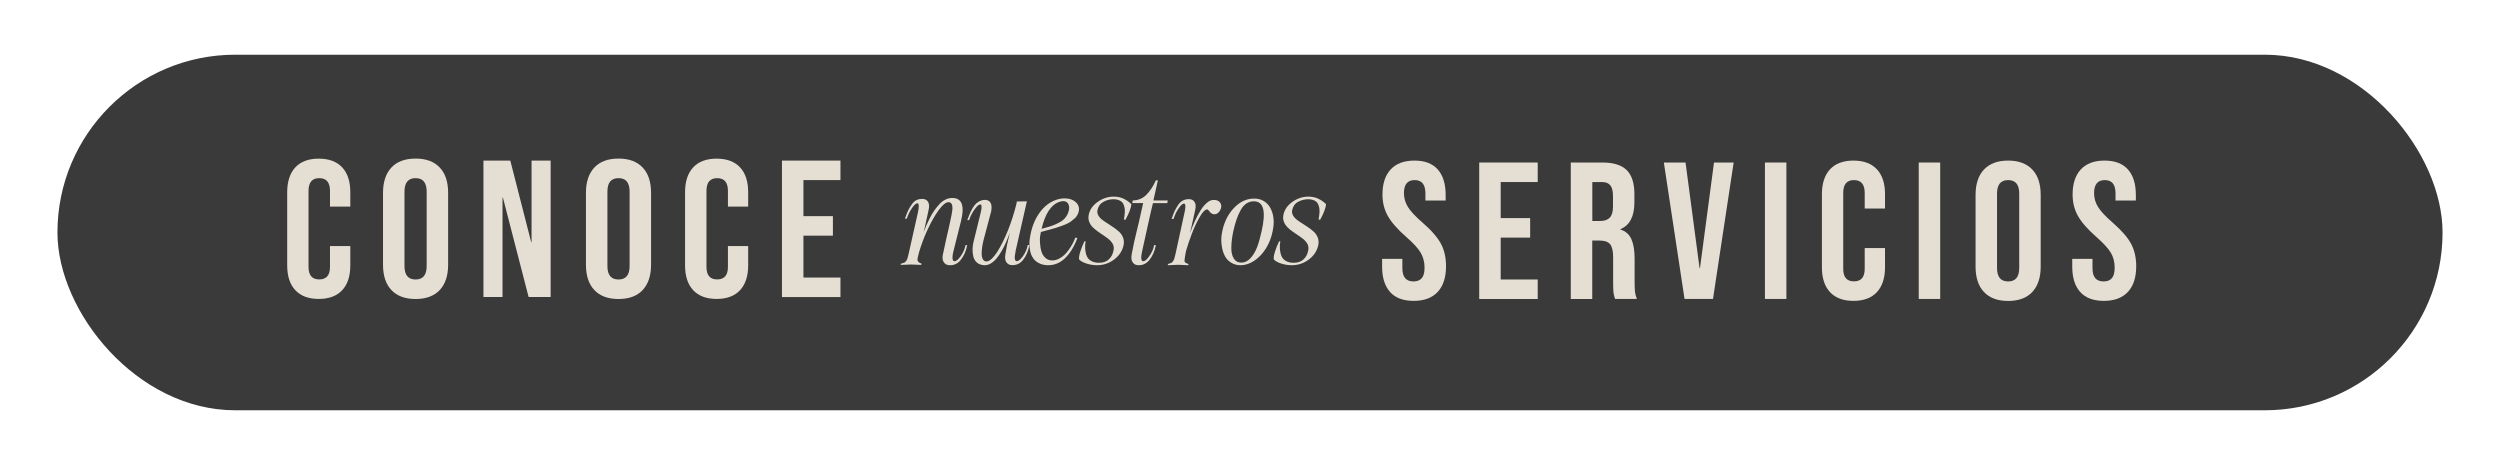 <svg xmlns="http://www.w3.org/2000/svg" fill="none" viewBox="0 0 457 85" height="85" width="457">
<rect fill="#3A3A3A" rx="32.5" height="65" width="436" y="10" x="10.5"></rect>
<g clip-path="url(#clip0_4302_355)">
<path fill="#E5DFD3" d="M53.975 53.039C52.987 51.974 52.5 50.461 52.5 48.513V35.132C52.5 33.184 53 31.671 53.975 30.605C54.962 29.54 56.398 29 58.268 29C60.138 29 61.573 29.54 62.561 30.605C63.548 31.671 64.036 33.184 64.036 35.132V37.763H60.322V34.882C60.322 33.342 59.664 32.566 58.36 32.566C57.056 32.566 56.398 33.342 56.398 34.882V48.803C56.398 50.329 57.056 51.079 58.36 51.079C59.664 51.079 60.322 50.316 60.322 48.803V44.987H64.036V48.513C64.036 50.461 63.548 51.974 62.561 53.039C61.573 54.105 60.138 54.645 58.268 54.645C56.398 54.645 54.962 54.105 53.975 53.039Z"></path>
<path fill="#E5DFD3" d="M71.542 53.013C70.515 51.921 70.015 50.382 70.015 48.382V35.263C70.015 33.263 70.528 31.724 71.542 30.632C72.556 29.539 74.031 28.987 75.967 28.987C77.903 28.987 79.364 29.539 80.392 30.632C81.419 31.724 81.919 33.263 81.919 35.263V48.382C81.919 50.382 81.406 51.921 80.392 53.013C79.364 54.105 77.903 54.658 75.967 54.658C74.031 54.658 72.569 54.105 71.542 53.013ZM77.995 48.632V35.026C77.995 33.382 77.31 32.566 75.967 32.566C74.624 32.566 73.939 33.382 73.939 35.026V48.632C73.939 50.276 74.611 51.092 75.967 51.092C77.323 51.092 77.995 50.276 77.995 48.632Z"></path>
<path fill="#E5DFD3" d="M88.358 29.355H93.284L97.102 44.276H97.168V29.355H100.658V54.289H96.628L91.927 36.092H91.861V54.289H88.372V29.355H88.358Z"></path>
<path fill="#E5DFD3" d="M108.638 53.013C107.611 51.921 107.11 50.382 107.11 48.382V35.263C107.11 33.263 107.624 31.724 108.638 30.632C109.665 29.539 111.127 28.987 113.063 28.987C114.998 28.987 116.46 29.539 117.487 30.632C118.514 31.724 119.015 33.263 119.015 35.263V48.382C119.015 50.382 118.501 51.921 117.487 53.013C116.473 54.105 114.998 54.658 113.063 54.658C111.127 54.658 109.665 54.105 108.638 53.013ZM115.091 48.632V35.026C115.091 33.382 114.419 32.566 113.063 32.566C111.706 32.566 111.035 33.382 111.035 35.026V48.632C111.035 50.276 111.706 51.092 113.063 51.092C114.419 51.092 115.091 50.276 115.091 48.632Z"></path>
<path fill="#E5DFD3" d="M126.705 53.039C125.718 51.974 125.23 50.461 125.23 48.513V35.132C125.23 33.184 125.718 31.671 126.705 30.605C127.693 29.54 129.128 29 130.998 29C132.868 29 134.304 29.54 135.291 30.605C136.279 31.671 136.766 33.184 136.766 35.132V37.763H133.066V34.882C133.066 33.342 132.407 32.566 131.104 32.566C129.8 32.566 129.142 33.342 129.142 34.882V48.803C129.142 50.329 129.8 51.079 131.104 51.079C132.407 51.079 133.066 50.316 133.066 48.803V44.987H136.766V48.513C136.766 50.461 136.266 51.974 135.291 53.039C134.304 54.105 132.868 54.645 130.998 54.645C129.128 54.645 127.693 54.105 126.705 53.039Z"></path>
<path fill="#E5DFD3" d="M142.942 29.355H153.635V32.921H146.867V39.513H152.253V43.079H146.867V50.737H153.635V54.303H142.942V29.355Z"></path>
<path fill="#E5DFD3" d="M168.831 42.492C168.989 42.071 169.147 41.663 169.305 41.281C169.463 40.9 169.674 40.452 169.937 39.926C170.201 39.413 170.464 38.939 170.754 38.531C171.03 38.123 171.36 37.728 171.702 37.347C172.031 36.978 172.413 36.689 172.821 36.492C173.23 36.281 173.651 36.189 174.085 36.189C175.85 36.189 176.377 37.623 175.653 40.492L174.27 46.005C174.165 46.413 174.125 46.742 174.112 47.018C174.112 47.294 174.138 47.478 174.204 47.584C174.27 47.689 174.362 47.755 174.481 47.755C174.797 47.755 175.178 47.439 175.626 46.807C176.074 46.176 176.364 45.518 176.495 44.807H176.811C176.588 45.926 176.179 46.834 175.6 47.544C175.02 48.255 174.283 48.557 173.401 48.465C173.019 48.426 172.716 48.228 172.505 47.9C172.281 47.571 172.229 47.071 172.374 46.452L172.729 44.821C172.887 44.031 173.137 42.978 173.44 41.65C173.875 39.781 174.099 38.571 174.112 38.044C174.112 37.347 173.875 36.992 173.453 36.965H173.282C172.808 37.031 172.242 37.518 171.583 38.426C170.912 39.347 170.253 40.505 169.595 41.9C168.937 43.307 168.41 44.728 167.975 46.189C167.949 46.294 167.909 46.452 167.883 46.61C167.844 46.768 167.804 46.886 167.791 46.978C167.765 47.071 167.738 47.176 167.725 47.281C167.725 47.4 167.725 47.505 167.725 47.571C167.725 47.65 167.778 47.715 167.83 47.807C167.883 47.9 167.949 47.952 168.067 48.018C168.186 48.084 168.304 48.136 168.462 48.202L168.397 48.426C167.383 48.373 166.764 48.347 166.566 48.347C166.342 48.347 165.71 48.373 164.644 48.426L164.696 48.202C164.973 48.11 165.17 48.057 165.276 48.018C165.381 47.978 165.486 47.9 165.605 47.755C165.71 47.623 165.802 47.465 165.868 47.281C165.921 47.097 165.987 46.807 166.092 46.426L167.804 38.794C168.041 37.702 167.988 37.163 167.686 37.163C167.435 37.163 167.119 37.452 166.711 38.031C166.303 38.623 165.987 39.268 165.763 39.978H165.421C165.618 39.4 165.802 38.926 165.987 38.531C166.158 38.15 166.382 37.768 166.658 37.386C166.922 37.005 167.225 36.728 167.58 36.557C167.936 36.4 168.331 36.334 168.779 36.373C169.16 36.4 169.45 36.584 169.661 36.913C169.858 37.255 169.885 37.742 169.753 38.36L168.844 42.492H168.831Z"></path>
<path fill="#E5DFD3" d="M185.648 45.99C185.384 47.161 185.463 47.74 185.885 47.74C186.188 47.74 186.569 47.425 187.017 46.793C187.465 46.161 187.742 45.504 187.86 44.793H188.176C187.965 45.911 187.583 46.819 187.004 47.53C186.425 48.24 185.7 48.543 184.818 48.451C184.436 48.411 184.146 48.214 183.936 47.885C183.725 47.556 183.672 47.056 183.791 46.438L184.081 44.806L184.607 42.49C184.384 43.122 184.16 43.701 183.936 44.227C183.699 44.767 183.435 45.306 183.119 45.859C182.803 46.411 182.474 46.872 182.158 47.254C181.842 47.635 181.486 47.938 181.091 48.175C180.683 48.411 180.275 48.504 179.867 48.477C179.34 48.438 178.905 48.28 178.576 47.99C178.247 47.701 178.023 47.319 177.918 46.872C177.812 46.425 177.773 45.99 177.786 45.543C177.786 45.096 177.852 44.661 177.957 44.227L179.235 39.03C179.511 37.925 179.511 37.372 179.182 37.372C178.932 37.372 178.602 37.661 178.168 38.254C177.733 38.859 177.404 39.504 177.154 40.24H176.812C176.983 39.767 177.141 39.385 177.286 39.043C177.417 38.727 177.602 38.385 177.812 38.017C178.023 37.661 178.247 37.385 178.471 37.175C178.695 36.964 178.971 36.806 179.274 36.688C179.577 36.569 179.919 36.517 180.275 36.556C180.644 36.596 180.92 36.793 181.105 37.122C181.276 37.451 181.302 37.951 181.197 38.596L179.801 43.859C179.695 44.267 179.616 44.675 179.551 45.083C179.485 45.49 179.458 45.911 179.445 46.333C179.445 46.767 179.511 47.122 179.669 47.385C179.814 47.661 180.038 47.793 180.341 47.793H180.393L180.486 47.767C180.986 47.688 181.592 47.122 182.29 46.056C182.961 44.99 183.62 43.675 184.252 42.122C184.871 40.569 185.371 38.99 185.766 37.411V37.438L185.885 36.833L187.715 36.806L185.621 46.004L185.648 45.99Z"></path>
<path fill="#E5DFD3" d="M196.369 39.975C196.079 40.264 195.763 40.501 195.46 40.685C195.144 40.869 194.736 41.054 194.222 41.238C193.722 41.422 193.3 41.567 192.958 41.672C192.616 41.777 192.142 41.896 191.562 42.054C190.97 42.212 190.535 42.33 190.285 42.409L190.258 42.488V42.541C190.127 43.093 190.061 43.659 190.1 44.251C190.14 44.856 190.206 45.396 190.351 45.883C190.482 46.383 190.719 46.791 191.075 47.119C191.417 47.448 191.839 47.606 192.339 47.606C192.747 47.606 193.142 47.514 193.524 47.317C193.906 47.133 194.249 46.896 194.551 46.619C194.841 46.33 195.131 46.001 195.407 45.606C195.684 45.225 195.908 44.856 196.092 44.501C196.276 44.146 196.435 43.791 196.579 43.422L196.948 43.514C196.342 45.133 195.565 46.369 194.63 47.251C193.695 48.133 192.602 48.541 191.351 48.475C190.785 48.435 190.298 48.317 189.877 48.08C189.442 47.856 189.113 47.567 188.876 47.212C188.625 46.856 188.441 46.448 188.336 45.975C188.217 45.501 188.165 45.001 188.178 44.488C188.178 43.975 188.27 43.435 188.375 42.869C188.705 41.198 189.323 39.777 190.232 38.619C191.141 37.462 192.247 36.712 193.577 36.383C193.972 36.291 194.314 36.264 194.617 36.264C195.539 36.264 196.25 36.541 196.777 37.08C197.277 37.619 197.383 38.291 197.053 39.067C196.922 39.396 196.698 39.712 196.395 39.988L196.369 39.975ZM195.328 37.383C195.157 36.975 194.841 36.764 194.367 36.764C194.156 36.764 193.906 36.817 193.63 36.909C192.142 37.422 191.049 39.067 190.403 41.83C191.101 41.646 191.681 41.475 192.155 41.317C192.629 41.159 193.076 40.962 193.537 40.725C193.998 40.488 194.367 40.225 194.644 39.909C194.92 39.606 195.144 39.238 195.276 38.83C195.486 38.277 195.5 37.777 195.342 37.383H195.328Z"></path>
<path fill="#E5DFD3" d="M205.34 36.31C205.906 36.547 206.394 36.889 206.815 37.337C206.749 38.034 206.394 38.981 205.722 40.192L205.445 40.113C205.498 39.85 205.524 39.639 205.551 39.455C205.577 39.284 205.603 39.06 205.617 38.784C205.617 38.508 205.617 38.284 205.59 38.087C205.551 37.902 205.511 37.692 205.419 37.468C205.34 37.245 205.222 37.06 205.09 36.929C204.945 36.797 204.747 36.666 204.497 36.574C204.234 36.481 203.957 36.429 203.628 36.416C202.891 36.416 202.232 36.587 201.666 36.916C201.087 37.245 200.744 37.771 200.612 38.442C200.547 38.758 200.612 39.074 200.757 39.35C200.915 39.639 201.152 39.916 201.455 40.152C201.758 40.389 202.114 40.626 202.496 40.863C202.878 41.1 203.246 41.35 203.628 41.613C204.01 41.876 204.339 42.152 204.655 42.442C204.945 42.731 205.169 43.087 205.314 43.481C205.445 43.876 205.485 44.297 205.406 44.745C205.195 45.81 204.629 46.705 203.694 47.416C202.759 48.126 201.705 48.481 200.547 48.481C199.928 48.481 199.309 48.389 198.703 48.205C198.084 48.021 197.61 47.771 197.268 47.442C197.202 47.139 197.268 46.652 197.478 45.995C197.689 45.337 197.939 44.705 198.229 44.113H198.466C198.361 44.613 198.334 45.113 198.374 45.587C198.426 46.06 198.519 46.481 198.677 46.837C198.835 47.205 199.098 47.495 199.48 47.705C199.862 47.929 200.323 48.034 200.876 48.034C201.666 48.034 202.285 47.824 202.719 47.389C203.167 46.968 203.444 46.416 203.562 45.731C203.641 45.363 203.602 45.021 203.457 44.692C203.299 44.363 203.075 44.074 202.798 43.824C202.509 43.574 202.166 43.337 201.811 43.087C201.455 42.85 201.087 42.613 200.731 42.35C200.362 42.087 200.046 41.837 199.757 41.547C199.48 41.258 199.256 40.942 199.111 40.56C198.966 40.179 198.927 39.771 199.006 39.337C199.19 38.363 199.73 37.56 200.639 36.916C201.547 36.271 202.522 35.942 203.602 35.942C204.208 35.942 204.8 36.06 205.366 36.297L205.34 36.31Z"></path>
<path fill="#E5DFD3" d="M208.773 46.005C208.667 46.413 208.628 46.742 208.615 47.019C208.615 47.295 208.641 47.479 208.707 47.584C208.773 47.69 208.865 47.755 208.984 47.755C209.286 47.755 209.668 47.44 210.103 46.808C210.551 46.176 210.84 45.519 210.972 44.808H211.301C211.077 45.94 210.669 46.847 210.09 47.545C209.51 48.242 208.786 48.558 207.904 48.466C207.522 48.426 207.232 48.229 207.021 47.9C206.811 47.571 206.758 47.071 206.877 46.453L207.206 44.821C207.272 44.466 207.351 44.058 207.469 43.624C207.561 43.19 207.693 42.663 207.838 42.058C207.983 41.453 208.114 40.966 208.193 40.584L208.97 37.124H206.982L207.061 36.637C207.561 36.637 208.022 36.545 208.457 36.361C208.878 36.176 209.26 35.913 209.589 35.571C209.919 35.229 210.235 34.847 210.498 34.44C210.761 34.032 211.025 33.545 211.301 32.966H211.657L210.84 36.65H213.461L213.382 37.137H210.761C210.603 37.742 210.314 38.953 209.919 40.769L208.76 46.032L208.773 46.005Z"></path>
<path fill="#E5DFD3" d="M220.585 38.31C220.256 38.31 219.821 38.771 219.308 39.666C218.781 40.574 218.294 41.6 217.872 42.718C217.451 43.837 217.095 44.876 216.832 45.797L216.687 46.495C216.621 46.81 216.582 47.06 216.569 47.245C216.542 47.429 216.529 47.574 216.529 47.692C216.529 47.81 216.569 47.916 216.648 47.968C216.74 48.047 216.806 48.087 216.872 48.113C216.937 48.153 217.069 48.205 217.267 48.258L217.214 48.481C216.2 48.429 215.581 48.403 215.344 48.403C215.107 48.403 214.488 48.429 213.461 48.481L213.514 48.258C213.79 48.166 213.975 48.113 214.067 48.074C214.172 48.034 214.277 47.955 214.383 47.81C214.488 47.679 214.58 47.521 214.646 47.337C214.699 47.153 214.765 46.863 214.87 46.481L216.529 38.85C216.595 38.613 216.635 38.403 216.648 38.218C216.674 38.034 216.687 37.889 216.687 37.758C216.687 37.626 216.687 37.521 216.648 37.442C216.621 37.35 216.595 37.297 216.569 37.258C216.529 37.218 216.477 37.205 216.437 37.205C216.187 37.205 215.871 37.495 215.463 38.074C215.054 38.666 214.751 39.31 214.528 40.021H214.172C214.356 39.455 214.541 38.981 214.725 38.574C214.909 38.179 215.133 37.797 215.384 37.429C215.634 37.06 215.963 36.784 216.319 36.613C216.674 36.442 217.069 36.376 217.517 36.416C217.886 36.442 218.175 36.626 218.386 36.955C218.597 37.297 218.623 37.784 218.478 38.403L217.543 42.587C217.82 41.784 218.136 41.06 218.439 40.389C218.742 39.731 219.084 39.087 219.466 38.468C219.835 37.863 220.23 37.389 220.651 37.047C221.059 36.705 221.467 36.534 221.876 36.547C222.363 36.547 222.732 36.679 222.956 36.942C223.193 37.205 223.272 37.495 223.245 37.797C223.206 38.1 223.087 38.403 222.89 38.666C222.679 38.942 222.442 39.113 222.179 39.153C221.691 39.231 221.309 39.008 220.967 38.495C220.862 38.35 220.743 38.271 220.612 38.271L220.585 38.31Z"></path>
<path fill="#E5DFD3" d="M224.997 47.982C224.483 47.653 224.088 47.205 223.825 46.639C223.548 46.074 223.377 45.403 223.298 44.653C223.206 43.903 223.245 43.113 223.43 42.271C223.785 40.56 224.496 39.126 225.589 37.995C226.669 36.863 227.894 36.297 229.263 36.297C229.922 36.297 230.514 36.442 231.028 36.758C231.528 37.06 231.936 37.495 232.226 38.021C232.503 38.547 232.713 39.179 232.792 39.903C232.885 40.626 232.819 41.416 232.634 42.271C232.424 43.376 232.029 44.403 231.449 45.35C230.87 46.297 230.172 47.06 229.342 47.626C228.513 48.192 227.657 48.482 226.774 48.482C226.103 48.482 225.51 48.31 224.997 47.982ZM225.089 45.179C225.062 46.034 225.207 46.718 225.523 47.232C225.826 47.745 226.3 48.008 226.919 48.008C227.538 48.008 228.091 47.732 228.578 47.205C229.079 46.679 229.474 45.995 229.79 45.205C230.093 44.403 230.369 43.429 230.62 42.284C231.462 38.626 230.988 36.797 229.197 36.797C228.71 36.797 228.262 36.929 227.854 37.192C227.446 37.468 227.104 37.85 226.814 38.376C226.524 38.889 226.261 39.455 226.05 40.087C225.839 40.718 225.629 41.442 225.444 42.284C225.22 43.363 225.102 44.324 225.089 45.179Z"></path>
<path fill="#E5DFD3" d="M240.931 36.31C241.497 36.547 241.984 36.889 242.406 37.337C242.34 38.034 241.984 38.981 241.313 40.192L241.036 40.113C241.089 39.85 241.115 39.639 241.142 39.455C241.168 39.284 241.194 39.06 241.207 38.784C241.207 38.508 241.207 38.284 241.181 38.087C241.142 37.902 241.102 37.692 241.01 37.468C240.931 37.245 240.812 37.06 240.681 36.929C240.536 36.797 240.338 36.666 240.088 36.574C239.825 36.481 239.548 36.429 239.219 36.416C238.481 36.416 237.823 36.587 237.257 36.916C236.677 37.245 236.335 37.771 236.203 38.442C236.137 38.758 236.203 39.074 236.348 39.35C236.506 39.639 236.743 39.916 237.046 40.152C237.349 40.389 237.705 40.626 238.086 40.863C238.468 41.1 238.837 41.35 239.219 41.613C239.601 41.876 239.93 42.152 240.246 42.442C240.536 42.731 240.76 43.087 240.905 43.481C241.036 43.876 241.076 44.297 240.997 44.745C240.786 45.81 240.22 46.705 239.285 47.416C238.35 48.126 237.296 48.481 236.137 48.481C235.519 48.481 234.9 48.389 234.294 48.205C233.675 48.021 233.201 47.771 232.858 47.442C232.793 47.139 232.858 46.652 233.069 45.995C233.28 45.337 233.53 44.705 233.82 44.113H234.057C233.951 44.613 233.925 45.113 233.965 45.587C234.017 46.06 234.109 46.481 234.268 46.837C234.426 47.205 234.689 47.495 235.071 47.705C235.453 47.929 235.914 48.034 236.467 48.034C237.257 48.034 237.876 47.824 238.31 47.389C238.758 46.968 239.035 46.416 239.153 45.731C239.232 45.363 239.193 45.021 239.048 44.692C238.89 44.363 238.666 44.074 238.389 43.824C238.1 43.574 237.757 43.337 237.402 43.087C237.046 42.85 236.677 42.613 236.322 42.35C235.953 42.087 235.637 41.837 235.347 41.547C235.071 41.258 234.847 40.942 234.702 40.56C234.557 40.179 234.518 39.771 234.597 39.337C234.781 38.363 235.321 37.56 236.23 36.916C237.138 36.271 238.113 35.942 239.193 35.942C239.798 35.942 240.391 36.06 240.957 36.297L240.931 36.31Z"></path>
<path fill="#E5DFD3" d="M254.112 53.382C253.138 52.303 252.65 50.75 252.65 48.737V47.316H256.351V49.026C256.351 50.645 257.036 51.447 258.379 51.447C259.05 51.447 259.551 51.25 259.893 50.855C260.236 50.461 260.407 49.829 260.407 48.947C260.407 47.908 260.17 46.987 259.696 46.184C259.222 45.382 258.339 44.434 257.062 43.316C255.442 41.895 254.323 40.605 253.678 39.447C253.032 38.289 252.716 37 252.716 35.553C252.716 33.579 253.217 32.053 254.217 30.974C255.218 29.895 256.667 29.355 258.563 29.355C260.459 29.355 261.855 29.895 262.817 30.974C263.778 32.053 264.265 33.605 264.265 35.618V36.658H260.565V35.382C260.565 34.526 260.394 33.908 260.064 33.513C259.735 33.118 259.248 32.921 258.603 32.921C257.299 32.921 256.64 33.711 256.64 35.303C256.64 36.211 256.891 37.053 257.365 37.829C257.852 38.618 258.734 39.566 260.025 40.684C261.671 42.105 262.79 43.408 263.409 44.566C264.028 45.724 264.331 47.092 264.331 48.658C264.331 50.697 263.831 52.263 262.817 53.355C261.803 54.447 260.341 55 258.418 55C256.496 55 255.073 54.461 254.099 53.382H254.112Z"></path>
<path fill="#E5DFD3" d="M270.401 29.71H281.094V33.276H274.326V39.868H279.712V43.434H274.326V51.092H281.094V54.658H270.401V29.71Z"></path>
<path fill="#E5DFD3" d="M287.152 29.71H292.959C294.974 29.71 296.449 30.184 297.384 31.118C298.306 32.053 298.767 33.5 298.767 35.447V36.974C298.767 39.566 297.911 41.197 296.199 41.895V41.96C297.147 42.25 297.818 42.829 298.214 43.71C298.609 44.592 298.806 45.763 298.806 47.237V51.618C298.806 52.329 298.832 52.908 298.872 53.342C298.925 53.776 299.043 54.21 299.228 54.645H295.237C295.093 54.237 295 53.855 294.948 53.5C294.895 53.145 294.882 52.5 294.882 51.579V47.026C294.882 45.882 294.697 45.092 294.329 44.645C293.96 44.197 293.328 43.974 292.419 43.974H291.063V54.658H287.139V29.71H287.152ZM292.498 40.395C293.288 40.395 293.868 40.197 294.263 39.789C294.658 39.382 294.856 38.71 294.856 37.763V35.842C294.856 34.934 294.697 34.289 294.368 33.882C294.039 33.474 293.539 33.276 292.854 33.276H291.076V40.395H292.498Z"></path>
<path fill="#E5DFD3" d="M304.166 29.71H308.117L310.685 49.053H310.751L313.319 29.71H316.914L313.134 54.645H307.933L304.153 29.71H304.166Z"></path>
<path fill="#E5DFD3" d="M322.629 29.71H326.553V54.645H322.629V29.71Z"></path>
<path fill="#E5DFD3" d="M334.52 53.395C333.532 52.329 333.045 50.816 333.045 48.868V35.487C333.045 33.539 333.545 32.026 334.52 30.96C335.507 29.895 336.943 29.355 338.813 29.355C340.683 29.355 342.118 29.895 343.106 30.96C344.093 32.026 344.581 33.539 344.581 35.487V38.118H340.867V35.237C340.867 33.697 340.209 32.921 338.905 32.921C337.601 32.921 336.943 33.697 336.943 35.237V49.158C336.943 50.684 337.601 51.434 338.905 51.434C340.209 51.434 340.867 50.671 340.867 49.158V45.342H344.581V48.868C344.581 50.816 344.08 52.329 343.106 53.395C342.118 54.461 340.683 55 338.813 55C336.943 55 335.507 54.461 334.52 53.395Z"></path>
<path fill="#E5DFD3" d="M350.744 29.71H354.668V54.645H350.744V29.71Z"></path>
<path fill="#E5DFD3" d="M362.661 53.368C361.634 52.276 361.134 50.737 361.134 48.737V35.632C361.134 33.632 361.647 32.092 362.661 31C363.689 29.908 365.163 29.355 367.086 29.355C369.009 29.355 370.484 29.908 371.511 31C372.538 32.092 373.038 33.632 373.038 35.632V48.737C373.038 50.737 372.525 52.276 371.511 53.368C370.497 54.461 369.022 55.013 367.086 55.013C365.15 55.013 363.689 54.461 362.661 53.368ZM369.114 48.987V35.382C369.114 33.737 368.442 32.921 367.086 32.921C365.73 32.921 365.058 33.737 365.058 35.382V48.987C365.058 50.632 365.73 51.447 367.086 51.447C368.442 51.447 369.114 50.632 369.114 48.987Z"></path>
<path fill="#E5DFD3" d="M380.267 53.382C379.293 52.303 378.806 50.75 378.806 48.737V47.316H382.506V49.026C382.506 50.645 383.178 51.447 384.534 51.447C385.206 51.447 385.706 51.25 386.048 50.855C386.391 50.461 386.562 49.829 386.562 48.947C386.562 47.908 386.325 46.987 385.851 46.184C385.377 45.395 384.495 44.434 383.217 43.316C381.597 41.895 380.478 40.605 379.833 39.447C379.188 38.289 378.872 37 378.872 35.553C378.872 33.579 379.372 32.053 380.373 30.974C381.374 29.895 382.822 29.355 384.718 29.355C386.615 29.355 388.011 29.895 388.985 30.974C389.946 32.053 390.434 33.605 390.434 35.618V36.658H386.72V35.382C386.72 34.526 386.549 33.908 386.22 33.513C385.89 33.118 385.403 32.921 384.758 32.921C383.454 32.921 382.796 33.711 382.796 35.303C382.796 36.211 383.033 37.053 383.52 37.829C384.007 38.618 384.89 39.566 386.18 40.684C387.813 42.105 388.946 43.408 389.564 44.566C390.183 45.724 390.499 47.092 390.499 48.658C390.499 50.697 389.999 52.263 388.985 53.355C387.971 54.447 386.509 55 384.587 55C382.664 55 381.242 54.461 380.267 53.382Z"></path>
</g>
<defs>
<clipPath id="clip0_4302_355">
<rect transform="translate(52.5 29)" fill="white" height="26" width="338"></rect>
</clipPath>
</defs>
</svg>
